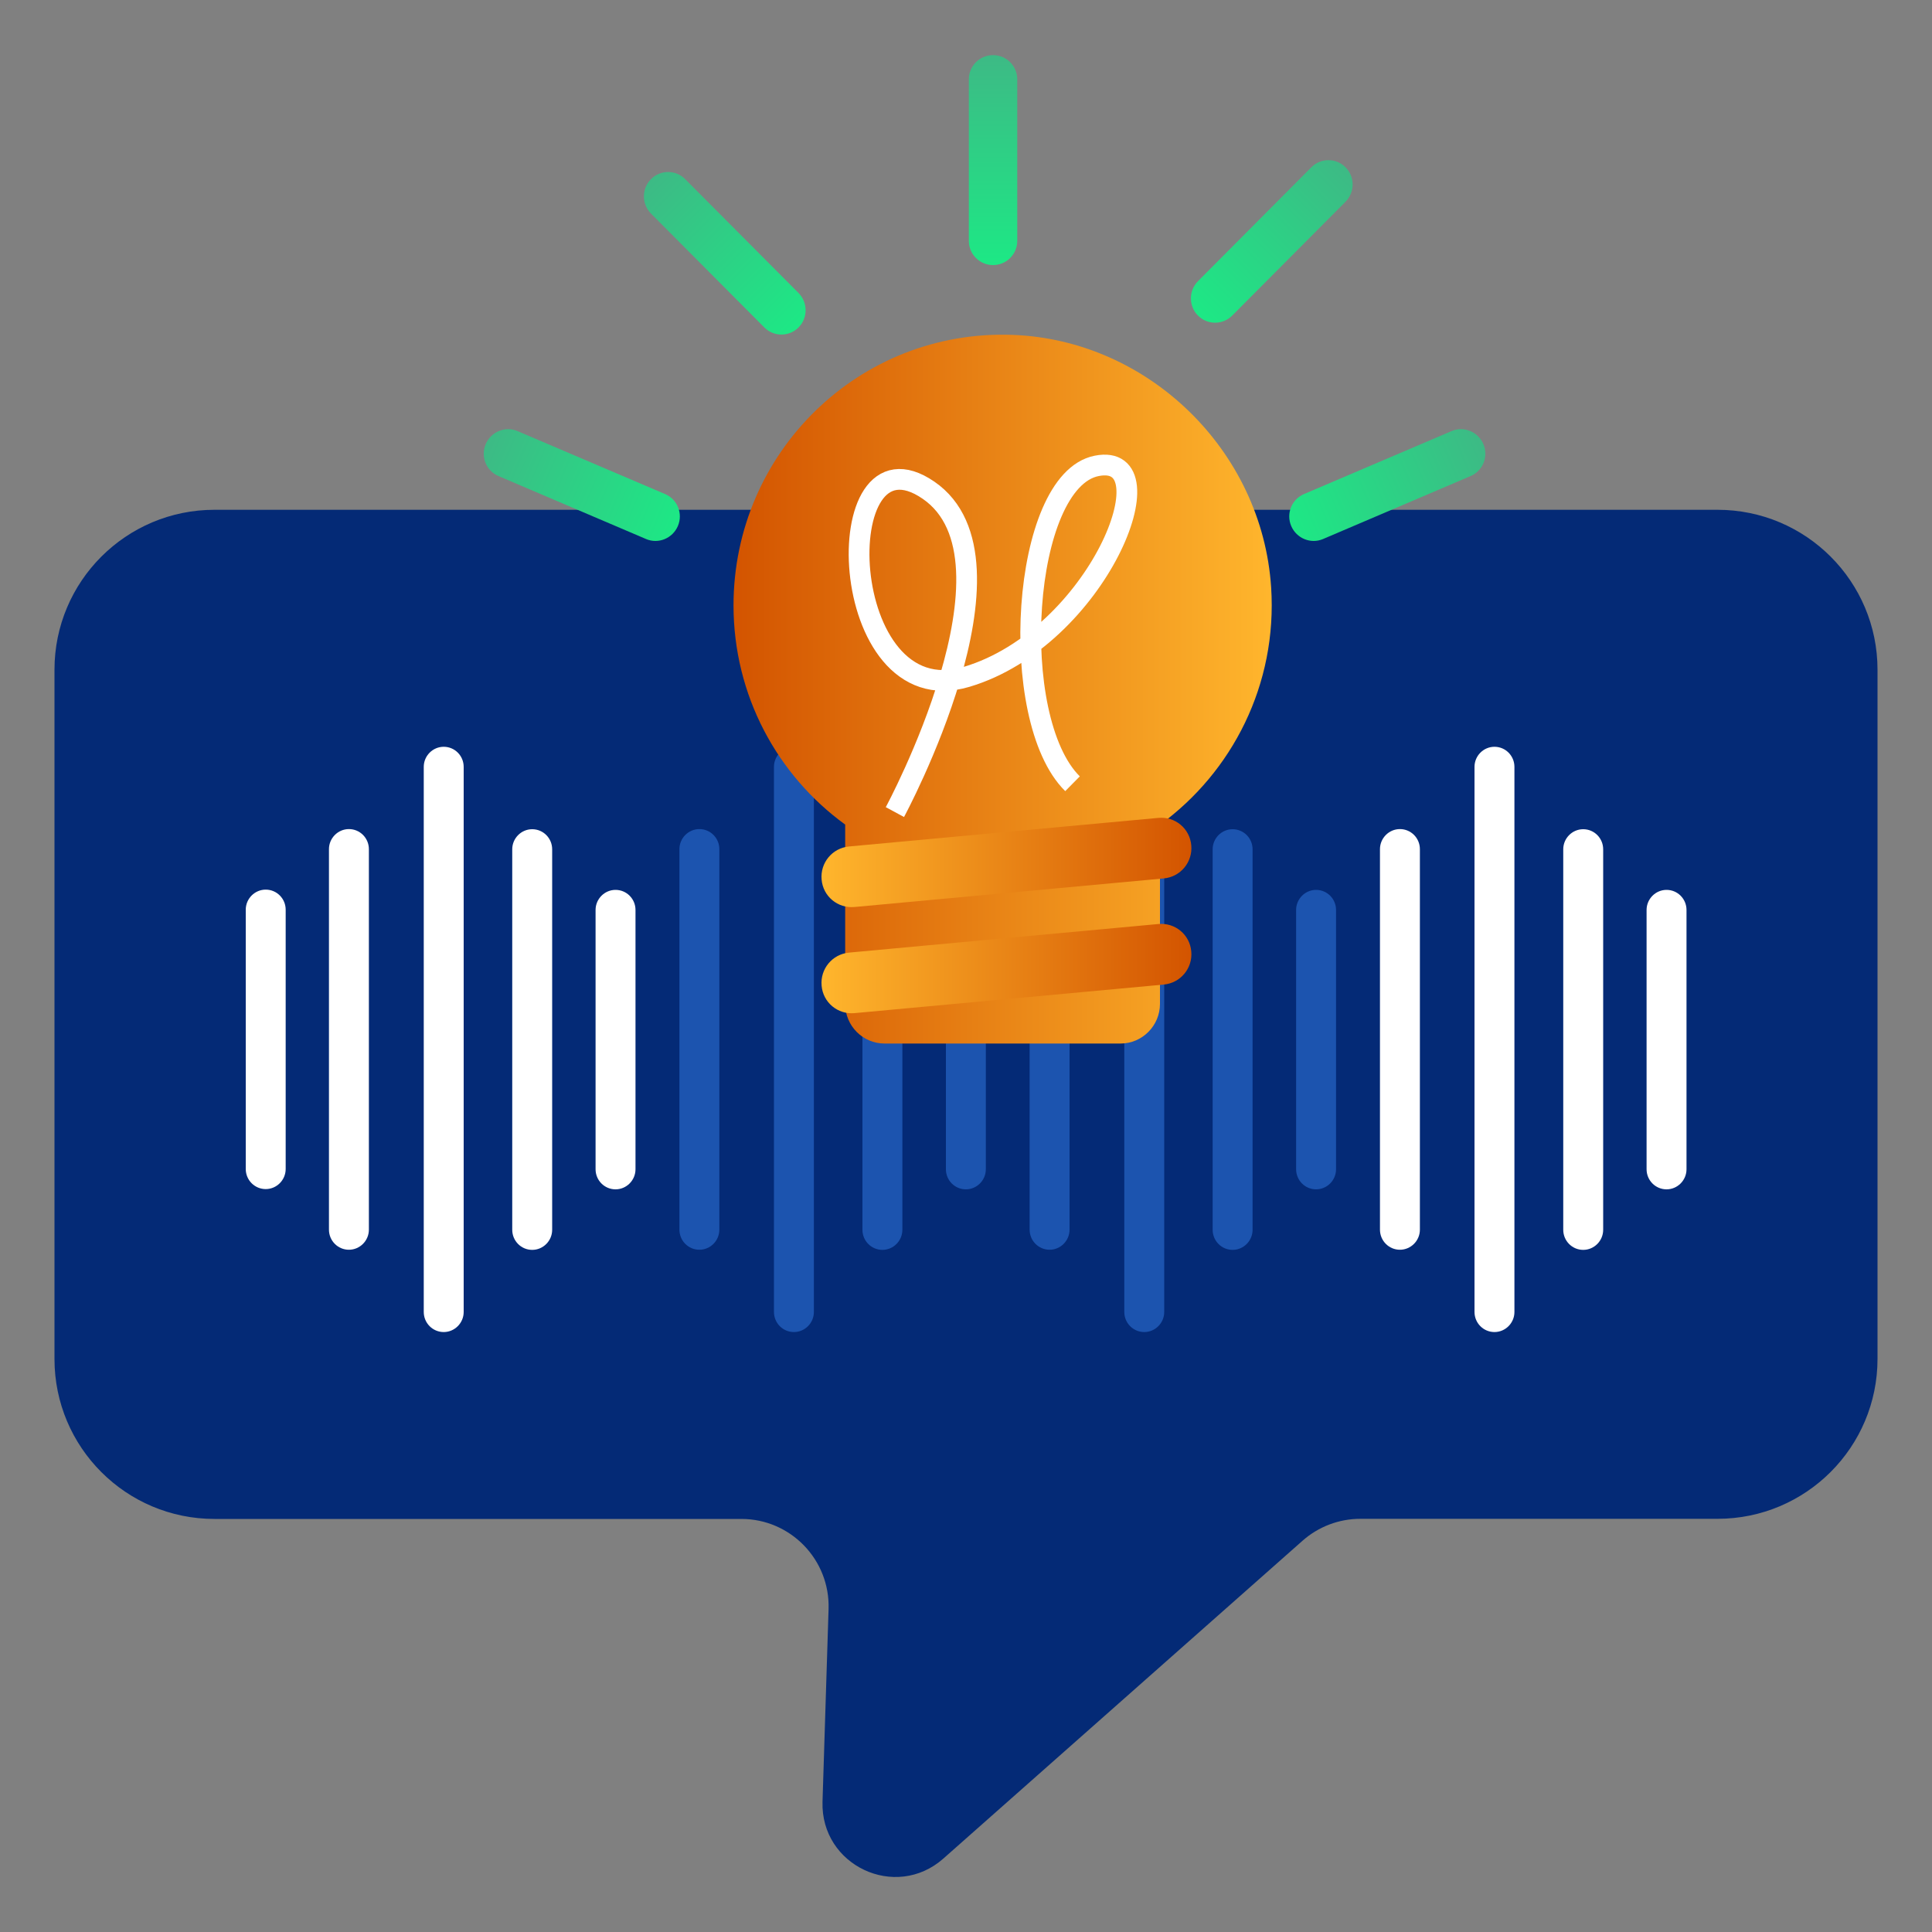<?xml version="1.0" encoding="UTF-8"?>
<svg id="Layer_1" data-name="Layer 1" xmlns="http://www.w3.org/2000/svg" xmlns:xlink="http://www.w3.org/1999/xlink" viewBox="0 0 150 150">
  <rect x="0" y="0" width="150" height="150" fill="#808080" stroke="none"/>
  <defs>
    <style>
      .cls-1 {
        fill: url(#linear-gradient);
      }

      .cls-2 {
        fill: #042a76;
      }

      .cls-3 {
        fill: #fff;
      }

      .cls-4 {
        fill: #1c54af;
      }

      .cls-5 {
        fill: none;
        stroke: #fff;
        stroke-miterlimit: 10;
        stroke-width: 1.61px;
      }

      .cls-6 {
        fill: url(#linear-gradient-8);
      }

      .cls-7 {
        fill: url(#linear-gradient-3);
      }

      .cls-8 {
        fill: url(#linear-gradient-4);
      }

      .cls-9 {
        fill: url(#linear-gradient-2);
      }

      .cls-10 {
        fill: url(#linear-gradient-6);
      }

      .cls-11 {
        fill: url(#linear-gradient-7);
      }

      .cls-12 {
        fill: url(#linear-gradient-5);
      }
    </style>
    <linearGradient id="linear-gradient" x1="56.95" y1="-1190.55" x2="98.73" y2="-1190.55" gradientTransform="translate(0 -1137.06) scale(1 -1)" gradientUnits="userSpaceOnUse">
      <stop offset="0" stop-color="#d35400"/>
      <stop offset="1" stop-color="#ffb62d"/>
    </linearGradient>
    <linearGradient id="linear-gradient-2" x1="199.07" y1="-5235.92" x2="227.8" y2="-5235.92" gradientTransform="translate(291.58 5311.12) rotate(-180) scale(1 -1)" xlink:href="#linear-gradient"/>
    <linearGradient id="linear-gradient-3" x1="199.07" y1="-5244.16" x2="227.8" y2="-5244.16" gradientTransform="translate(291.58 5311.12) rotate(-180) scale(1 -1)" xlink:href="#linear-gradient"/>
    <linearGradient id="linear-gradient-4" x1="-101.95" y1="-1198.15" x2="-85.74" y2="-1198.15" gradientTransform="translate(600.27 -1028.28) rotate(23.03) scale(1 -1)" gradientUnits="userSpaceOnUse">
      <stop offset="0" stop-color="#3dba85"/>
      <stop offset="1" stop-color="#1de885"/>
    </linearGradient>
    <linearGradient id="linear-gradient-5" x1="-215.09" y1="-1249.23" x2="-198.85" y2="-1249.23" gradientTransform="translate(1085.95 -717.32) rotate(45) scale(1 -1)" xlink:href="#linear-gradient-4"/>
    <linearGradient id="linear-gradient-6" x1="-97.18" y1="-1196.11" x2="-80.97" y2="-1196.11" gradientTransform="translate(-442.19 -1028.28) rotate(156.97)" xlink:href="#linear-gradient-4"/>
    <linearGradient id="linear-gradient-7" x1="460.52" y1="-220.1" x2="476.83" y2="-220.1" gradientTransform="translate(-143 -456.25) rotate(90)" xlink:href="#linear-gradient-4"/>
    <linearGradient id="linear-gradient-8" x1="-213.58" y1="-1246.41" x2="-197.33" y2="-1246.41" gradientTransform="translate(-927.88 -717.32) rotate(135)" xlink:href="#linear-gradient-4"/>
  </defs>
  <g>
    <path class="cls-2" d="M133.35,117.92h-27.73c-1.65,0-3.25,.6-4.5,1.71l-27.88,24.67c-3.71,3.28-9.53,.54-9.38-4.41l.47-14.97c.12-3.82-2.95-6.99-6.77-6.99H16.65c-6.86,0-12.42-5.56-12.42-12.42V52c0-6.86,5.56-12.42,12.42-12.42h116.7c6.86,0,12.42,5.56,12.42,12.42v53.5c0,6.86-5.56,12.42-12.42,12.42Z"/>
    <g>
      <path class="cls-3" d="M20.63,69.07h0c.86,0,1.55,.7,1.55,1.56v20.13c0,.86-.7,1.56-1.55,1.56h0c-.86,0-1.55-.7-1.55-1.56v-20.13c0-.86,.7-1.56,1.55-1.56Z"/>
      <path class="cls-3" d="M27.09,64.37h0c.86,0,1.55,.7,1.55,1.56v29.54c0,.86-.7,1.56-1.55,1.56h0c-.86,0-1.55-.7-1.55-1.56v-29.54c0-.86,.7-1.56,1.55-1.56Z"/>
      <path class="cls-3" d="M47.79,92.34h0c-.86,0-1.55-.7-1.55-1.56v-20.13c0-.86,.7-1.56,1.55-1.56h0c.86,0,1.55,.7,1.55,1.56v20.13c0,.86-.7,1.56-1.55,1.56Z"/>
      <path class="cls-3" d="M41.32,97.04h0c-.86,0-1.55-.7-1.55-1.56v-29.54c0-.86,.7-1.56,1.55-1.56h0c.86,0,1.55,.7,1.55,1.56v29.54c0,.86-.7,1.56-1.55,1.56Z"/>
      <path class="cls-3" d="M34.45,57.98h0c.86,0,1.55,.7,1.55,1.56v42.32c0,.86-.7,1.56-1.55,1.56h0c-.86,0-1.55-.7-1.55-1.56V59.54c0-.86,.7-1.56,1.55-1.56Z"/>
      <path class="cls-4" d="M54.3,64.37h0c.86,0,1.55,.7,1.55,1.56v29.54c0,.86-.7,1.56-1.55,1.56h0c-.86,0-1.55-.7-1.55-1.56v-29.54c0-.86,.7-1.56,1.55-1.56Z"/>
      <path class="cls-4" d="M74.99,92.34h0c-.86,0-1.55-.7-1.55-1.56v-20.13c0-.86,.7-1.56,1.55-1.56h0c.86,0,1.55,.7,1.55,1.56v20.13c0,.86-.7,1.56-1.55,1.56Z"/>
      <path class="cls-4" d="M68.51,97.04h0c-.86,0-1.55-.7-1.55-1.56v-29.54c0-.86,.7-1.56,1.55-1.56h0c.86,0,1.55,.7,1.55,1.56v29.54c0,.86-.7,1.56-1.55,1.56Z"/>
      <path class="cls-4" d="M61.64,57.98h0c.86,0,1.55,.7,1.55,1.56v42.32c0,.86-.7,1.56-1.55,1.56h0c-.86,0-1.55-.7-1.55-1.56V59.54c0-.86,.7-1.56,1.55-1.56Z"/>
      <path class="cls-4" d="M81.49,64.37h0c.86,0,1.55,.7,1.55,1.56v29.54c0,.86-.7,1.56-1.55,1.56h0c-.86,0-1.55-.7-1.55-1.56v-29.54c0-.86,.7-1.56,1.55-1.56Z"/>
      <path class="cls-4" d="M102.18,92.34h0c-.86,0-1.55-.7-1.55-1.56v-20.13c0-.86,.7-1.56,1.55-1.56h0c.86,0,1.55,.7,1.55,1.56v20.13c0,.86-.7,1.56-1.55,1.56Z"/>
      <path class="cls-4" d="M95.7,97.04h0c-.86,0-1.55-.7-1.55-1.56v-29.54c0-.86,.7-1.56,1.55-1.56h0c.86,0,1.55,.7,1.55,1.56v29.54c0,.86-.7,1.56-1.55,1.56Z"/>
      <path class="cls-4" d="M88.84,57.98h0c.86,0,1.55,.7,1.55,1.56v42.32c0,.86-.7,1.56-1.55,1.56h0c-.86,0-1.55-.7-1.55-1.56V59.54c0-.86,.7-1.56,1.55-1.56Z"/>
      <path class="cls-3" d="M108.69,64.37h0c.86,0,1.55,.7,1.55,1.56v29.54c0,.86-.7,1.56-1.55,1.56h0c-.86,0-1.55-.7-1.55-1.56v-29.54c0-.86,.7-1.56,1.55-1.56Z"/>
      <path class="cls-3" d="M129.39,92.34h0c-.86,0-1.55-.7-1.55-1.56v-20.13c0-.86,.7-1.56,1.55-1.56h0c.86,0,1.55,.7,1.55,1.56v20.13c0,.86-.7,1.56-1.55,1.56Z"/>
      <path class="cls-3" d="M122.92,97.04h0c-.86,0-1.55-.7-1.55-1.56v-29.54c0-.86,.7-1.56,1.55-1.56h0c.86,0,1.55,.7,1.55,1.56v29.54c0,.86-.7,1.56-1.55,1.56Z"/>
      <path class="cls-3" d="M116.03,57.98h0c.86,0,1.55,.7,1.55,1.56v42.32c0,.86-.7,1.56-1.55,1.56h0c-.86,0-1.55-.7-1.55-1.56V59.54c0-.86,.7-1.56,1.55-1.56Z"/>
    </g>
  </g>
  <g>
    <g>
      <g>
        <path class="cls-1" d="M98.69,45.58c.5,7.57-3.04,14.38-8.63,18.45v13.91c0,1.69-1.37,3.08-3.06,3.08h-18.32c-1.69,0-3.06-1.37-3.06-3.08v-13.92c-5.25-3.81-8.67-10.01-8.67-17.02,0-11.88,9.78-21.44,21.67-21,10.55,.39,19.37,8.99,20.07,19.59Z"/>
        <path class="cls-9" d="M65.92,73.96l24.02-2.22c1.3-.12,2.44,.83,2.55,2.13h0c.12,1.3-.83,2.45-2.13,2.57l-24.02,2.22c-1.3,.12-2.44-.83-2.55-2.13h0c-.12-1.3,.83-2.45,2.13-2.57Z"/>
        <path class="cls-7" d="M65.92,65.72l24.02-2.22c1.3-.12,2.44,.83,2.55,2.13h0c.12,1.3-.83,2.45-2.13,2.57l-24.02,2.22c-1.3,.12-2.44-.83-2.55-2.13h0c-.12-1.3,.83-2.45,2.13-2.57Z"/>
      </g>
      <path class="cls-5" d="M69.48,63.05s10.55-19.53,2.61-24.99-7.24,17.54,2.96,14.49c10.2-3.05,15.94-17.54,10.1-16.38-5.85,1.15-6.99,19.64-1.88,24.68"/>
    </g>
    <path class="cls-8" d="M50.16,41.85l-11.46-4.89c-.96-.41-1.4-1.52-.99-2.48h0c.41-.96,1.52-1.42,2.47-1.01l11.46,4.89c.96,.41,1.4,1.52,.99,2.48h0c-.41,.96-1.52,1.42-2.47,1.01Z"/>
    <path class="cls-12" d="M59.34,25.42l-8.8-8.84c-.73-.74-.73-1.94,0-2.67h0c.73-.74,1.93-.74,2.66,0l8.8,8.84c.73,.74,.73,1.94,0,2.67h0c-.73,.74-1.93,.74-2.66,0Z"/>
    <path class="cls-10" d="M102.72,41.85l11.46-4.89c.96-.41,1.4-1.52,.99-2.48h0c-.41-.96-1.52-1.42-2.47-1.01l-11.46,4.89c-.96,.41-1.4,1.52-.99,2.48h0c.41,.96,1.52,1.42,2.47,1.01Z"/>
    <path class="cls-11" d="M78.98,6.16v12.54c0,1.04-.84,1.88-1.88,1.88h0c-1.04,0-1.88-.84-1.88-1.88V6.16c0-1.04,.84-1.88,1.88-1.88h0c1.04,0,1.88,.84,1.88,1.88Z"/>
    <path class="cls-6" d="M95.67,24.5l8.8-8.84c.73-.74,.73-1.94,0-2.67h0c-.73-.74-1.93-.74-2.66,0l-8.8,8.84c-.73,.74-.73,1.94,0,2.67h0c.73,.74,1.93,.74,2.66,0Z"/>
  </g>
</svg>